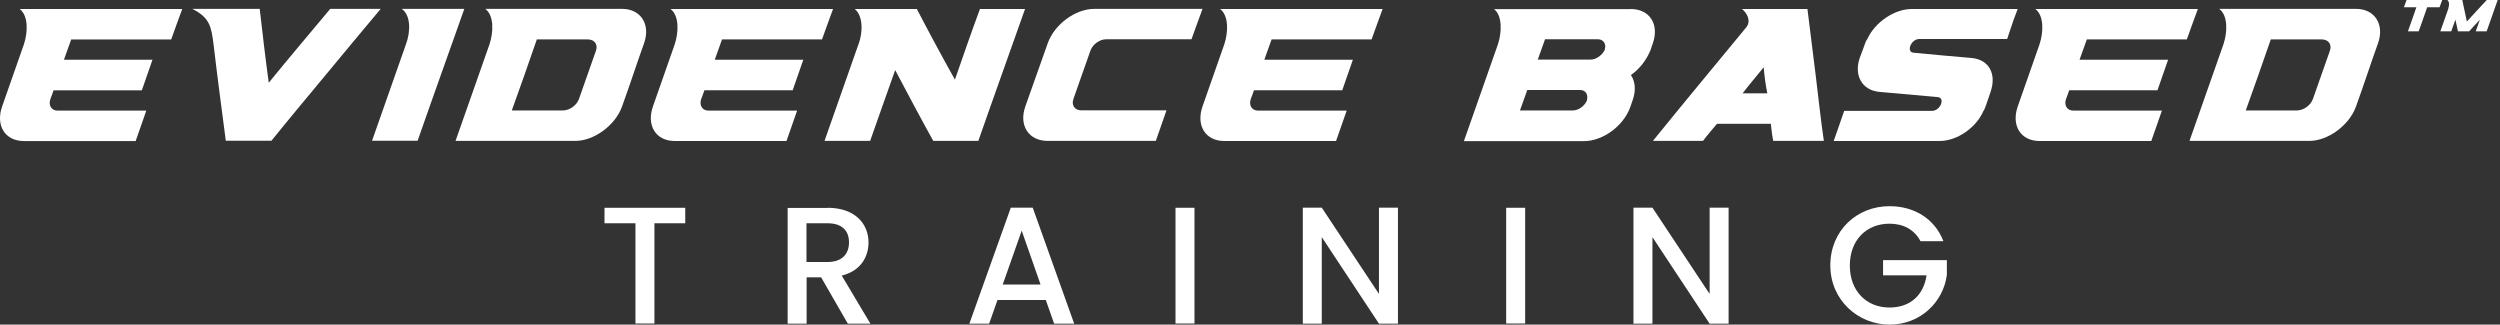 <svg xmlns="http://www.w3.org/2000/svg" width="1032" height="134" viewBox="0 0 1032 134" fill="none"><rect x="0" y="0" width="1032" height="134" fill="#333333" stroke="none"/><path d="M62.944 24.67C61.555 28.892 59.944 33.058 58.555 37.28H22.113C21.724 38.502 21.224 39.724 20.78 40.946C19.891 43.557 21.335 45.668 23.724 45.668H60.388C58.999 49.89 57.388 54.056 56 58.223H9.892C2.059 58.223 -1.83 51.834 0.837 44.057C3.837 35.502 6.837 26.947 9.836 18.392C11.558 13.282 11.725 6.393 8.114 3.727H75.22C73.609 7.949 72.221 12.115 70.665 16.281H29.39C28.39 19.114 27.39 21.892 26.391 24.67H62.832H62.944Z" fill="white"></path><path d="M110.989 34.105C119.21 23.939 127.876 13.829 136.32 3.663H157.152C149.486 12.773 141.987 21.828 134.487 30.883C126.988 39.938 119.321 49.048 112.044 58.103H93.212C91.49 44.882 89.713 31.605 88.157 18.328C87.213 10.773 86.49 7.274 79.38 3.663H107.211C108.378 13.773 109.544 23.939 110.933 34.105H110.989Z" fill="white"></path><path d="M153.56 58.159C158.226 44.882 162.892 31.605 167.559 18.328C169.503 13.217 169.67 6.329 165.837 3.663H191.668C188.39 12.773 185.28 21.828 182.002 30.883C178.724 39.938 175.614 49.048 172.392 58.103H153.56V58.159Z" fill="white"></path><path d="M188.049 58.159C192.715 44.882 197.381 31.605 202.048 18.328C203.77 13.217 203.936 6.329 200.325 3.663H256.821C264.432 3.663 268.654 9.996 265.876 17.828C262.765 26.55 259.932 35.272 256.766 43.993C253.988 51.77 245.155 58.159 237.545 58.159H188.049V58.159ZM211.269 45.604H232.323C235.101 45.604 238.045 43.493 238.989 40.882C241.378 34.272 243.6 27.605 245.989 20.995C246.933 18.384 245.433 16.273 242.656 16.273H221.602C218.213 26.05 214.824 35.827 211.269 45.604V45.604Z" fill="white"></path><path d="M331.605 24.652C330.217 28.874 328.606 33.04 327.217 37.262H290.775C290.386 38.484 289.886 39.706 289.442 40.929C288.553 43.54 289.997 45.651 292.386 45.651H329.05C327.661 49.873 326.05 54.039 324.661 58.205H278.554C270.721 58.205 266.832 51.817 269.499 44.04C272.499 35.485 275.498 26.93 278.498 18.375C280.22 13.264 280.387 6.376 276.776 3.709H343.882C342.271 7.931 340.883 12.098 339.327 16.264H298.052C297.052 19.097 296.052 21.875 295.053 24.652H331.494H331.605Z" fill="white"></path><path d="M354.362 18.375C356.307 13.264 356.251 6.376 352.807 3.709H378.472C383.527 13.431 388.749 23.152 394.193 32.874C397.581 23.152 400.914 13.431 404.525 3.709H423.135C419.857 12.82 416.747 21.875 413.469 30.929C410.192 39.984 407.081 49.095 403.859 58.15H385.249C379.805 48.428 374.75 38.707 369.528 28.93C366.139 38.651 362.584 48.373 359.195 58.15H340.363C345.03 44.873 349.696 31.596 354.362 18.319V18.375Z" fill="white"></path><path d="M481.51 45.604C480.121 49.826 478.51 53.992 477.121 58.159H432.458C424.625 58.159 420.514 51.77 423.236 43.993C426.292 35.272 429.402 26.55 432.513 17.828C435.291 10.051 443.901 3.663 451.734 3.663H496.398C494.787 7.885 493.398 12.051 491.842 16.217H456.567C453.956 16.217 451.012 18.328 450.123 20.939C447.734 27.605 445.457 34.216 443.124 40.827C442.179 43.438 443.679 45.548 446.29 45.548H481.565L481.51 45.604Z" fill="white"></path><path d="M558.468 24.652C557.079 28.874 555.468 33.04 554.079 37.262H517.638C517.249 38.484 516.749 39.706 516.304 40.929C515.415 43.54 516.86 45.651 519.249 45.651H555.913C554.524 49.873 552.913 54.039 551.524 58.205H505.416C497.583 58.205 493.695 51.817 496.361 44.04C499.361 35.485 502.361 26.93 505.361 18.375C507.083 13.264 507.249 6.376 503.639 3.709H570.745C569.134 7.931 567.745 12.098 566.19 16.264H524.915C523.915 19.097 522.915 21.875 521.915 24.652H558.357H558.468Z" fill="white"></path><path d="M673.069 3.709C681.068 3.709 685.012 10.098 682.29 17.875C681.957 18.819 681.624 19.819 681.29 20.764C679.735 24.596 677.013 28.319 673.235 30.985C675.069 33.651 675.346 37.318 674.013 41.206C673.68 42.151 673.346 43.151 673.013 44.095C670.291 51.872 661.792 58.261 653.792 58.261H604.296C608.962 44.984 613.629 31.707 618.295 18.43C620.017 13.32 620.184 6.431 616.739 3.765H673.013L673.069 3.709ZM627.516 45.595H649.348C651.57 45.595 654.237 43.706 655.126 41.373C655.126 41.318 655.126 41.206 655.126 41.095C655.626 38.929 654.459 37.151 652.292 37.151H630.461C629.461 39.984 628.461 42.762 627.461 45.539L627.516 45.595ZM662.458 20.708C662.458 20.708 662.458 20.541 662.458 20.43C663.181 18.097 661.847 16.208 659.625 16.208H637.793C636.794 19.041 635.794 21.819 634.794 24.596H656.625C658.847 24.596 661.292 22.874 662.403 20.652L662.458 20.708Z" fill="white"></path><path d="M732 58.15C731.5 55.816 731.278 53.428 731 51.095H708.779C706.835 53.428 704.724 55.816 703.002 58.15H682.337C694.947 42.54 707.946 26.985 720.778 11.375C723.167 8.542 720.889 5.042 719.056 3.709H746.11C747.221 12.82 748.332 21.819 749.498 30.929C750.609 39.929 751.554 49.095 752.887 58.15H732.055H732ZM729.555 38.54C728.833 34.985 728.333 31.374 728.056 27.763C725.167 31.374 722.056 34.929 719.334 38.54H729.555Z" fill="white"></path><path d="M770.008 17.819C770.063 17.264 770.396 16.653 770.841 16.097C774.007 9.153 782.007 3.709 789.228 3.709H832.892C831.67 6.82 830.614 9.875 829.614 12.931C829.281 13.986 828.892 15.097 828.559 16.097H792.284C788.895 16.097 786.728 21.43 789.895 21.763C798.005 22.597 805.894 23.208 813.838 23.93C821.171 24.596 824.281 30.652 821.67 38.04C820.948 40.04 820.282 42.04 819.615 44.04C819.337 44.595 819.226 45.206 818.782 45.762C815.782 52.761 807.838 58.205 800.616 58.205H756.953C758.342 54.094 759.897 49.928 761.286 45.762H797.561C800.95 45.762 803.116 40.429 799.95 40.095C791.839 39.318 783.951 38.651 775.785 37.929C768.674 37.262 765.175 31.152 767.73 23.819C768.452 21.763 769.285 19.819 769.952 17.819H770.008Z" fill="white"></path><path d="M894.997 24.652C893.608 28.874 891.997 33.04 890.608 37.262H854.167C853.778 38.484 853.278 39.706 852.833 40.929C851.945 43.54 853.389 45.651 855.778 45.651H892.442C891.053 49.873 889.442 54.039 888.053 58.205H841.945C834.113 58.205 830.224 51.817 832.89 44.04C835.89 35.485 838.89 26.93 841.89 18.375C843.612 13.264 843.778 6.376 840.168 3.709H907.274C905.663 7.931 904.274 12.098 902.719 16.264H861.444C860.444 19.097 859.444 21.875 858.444 24.652H894.886H894.997Z" fill="white"></path><path d="M903.824 58.159C908.491 44.882 913.157 31.605 917.823 18.328C919.545 13.217 919.712 6.329 916.101 3.663H972.597C980.208 3.663 984.43 9.996 981.652 17.828C978.541 26.55 975.708 35.272 972.541 43.993C969.764 51.77 960.931 58.159 953.321 58.159H903.824V58.159ZM927.045 45.604H948.099C950.932 45.604 953.821 43.493 954.765 40.882C957.154 34.272 959.376 27.605 961.764 20.995C962.709 18.384 961.209 16.273 958.431 16.273H937.377C933.989 26.05 930.6 35.827 927.045 45.604V45.604Z" fill="white"></path><path d="M1001.93 3C1000.82 6.333 999.593 9.666 998.426 12.944H993.982C995.149 9.61 996.371 6.333 997.482 3H992.316C992.705 2 993.038 1 993.427 0H1008.15C1007.76 1 1007.43 2 1007.04 3H1001.87H1001.93Z" fill="white"></path><path d="M1010.65 3.5C1011.09 2.278 1011.15 0.667 1010.26 0H1016.43C1017.04 2.944 1017.7 5.944 1018.32 8.888C1021.04 5.944 1023.76 2.944 1026.54 0H1031.04C1030.26 2.167 1029.54 4.333 1028.76 6.5C1027.98 8.666 1027.26 10.833 1026.48 12.944H1021.98C1022.54 11.332 1023.15 9.722 1023.7 8.111C1022.2 9.722 1020.65 11.332 1019.26 12.944H1014.65C1014.26 11.332 1013.93 9.722 1013.59 8.111C1013.04 9.722 1012.43 11.332 1011.87 12.944H1007.37C1008.48 9.777 1009.59 6.666 1010.7 3.5H1010.65Z" fill="white"></path><path d="M249.485 85.773H282.871V92.162H270.15V133.548H262.317V92.162H249.54V85.773H249.485Z" fill="white"></path><path d="M341.581 85.77C352.914 85.77 358.524 92.325 358.524 100.103C358.524 105.769 355.525 111.768 347.47 113.768L359.302 133.6H349.969L338.97 114.49H332.971V133.6H325.138V85.826H341.637L341.581 85.77ZM341.581 92.159H332.915V108.158H341.581C347.692 108.158 350.469 104.769 350.469 100.047C350.469 95.325 347.692 92.159 341.581 92.159Z" fill="white"></path><path d="M431.759 123.835H411.761L408.316 133.612H400.15L417.26 85.727H426.315L443.425 133.612H435.148L431.704 123.835H431.759ZM421.76 95.226L413.927 117.446H429.537L421.76 95.226Z" fill="white"></path><path d="M485.249 85.77H493.081V133.545H485.249V85.77Z" fill="white"></path><path d="M577.072 85.727V133.612H569.239L545.629 97.892V133.612H537.797V85.727H545.629L569.239 121.335V85.727H577.072Z" fill="white"></path><path d="M621.746 85.77H629.579V133.545H621.746V85.77Z" fill="white"></path><path d="M713.568 85.727V133.612H705.735L682.126 97.892V133.612H674.293V85.727H682.126L705.735 121.335V85.727H713.568Z" fill="white"></path><path d="M802.218 99.558H792.775C790.219 94.725 785.664 92.336 779.998 92.336C770.498 92.336 763.61 99.058 763.61 109.613C763.61 120.168 770.498 126.945 779.998 126.945C788.664 126.945 794.108 121.723 795.274 113.668H777.331V107.391H803.663V113.502C802.218 124.556 792.886 134 779.998 134C767.11 134 755.555 123.945 755.555 109.557C755.555 95.169 766.499 85.115 779.998 85.115C789.997 85.115 798.552 90.114 802.218 99.502V99.558Z" fill="white"></path></svg>
